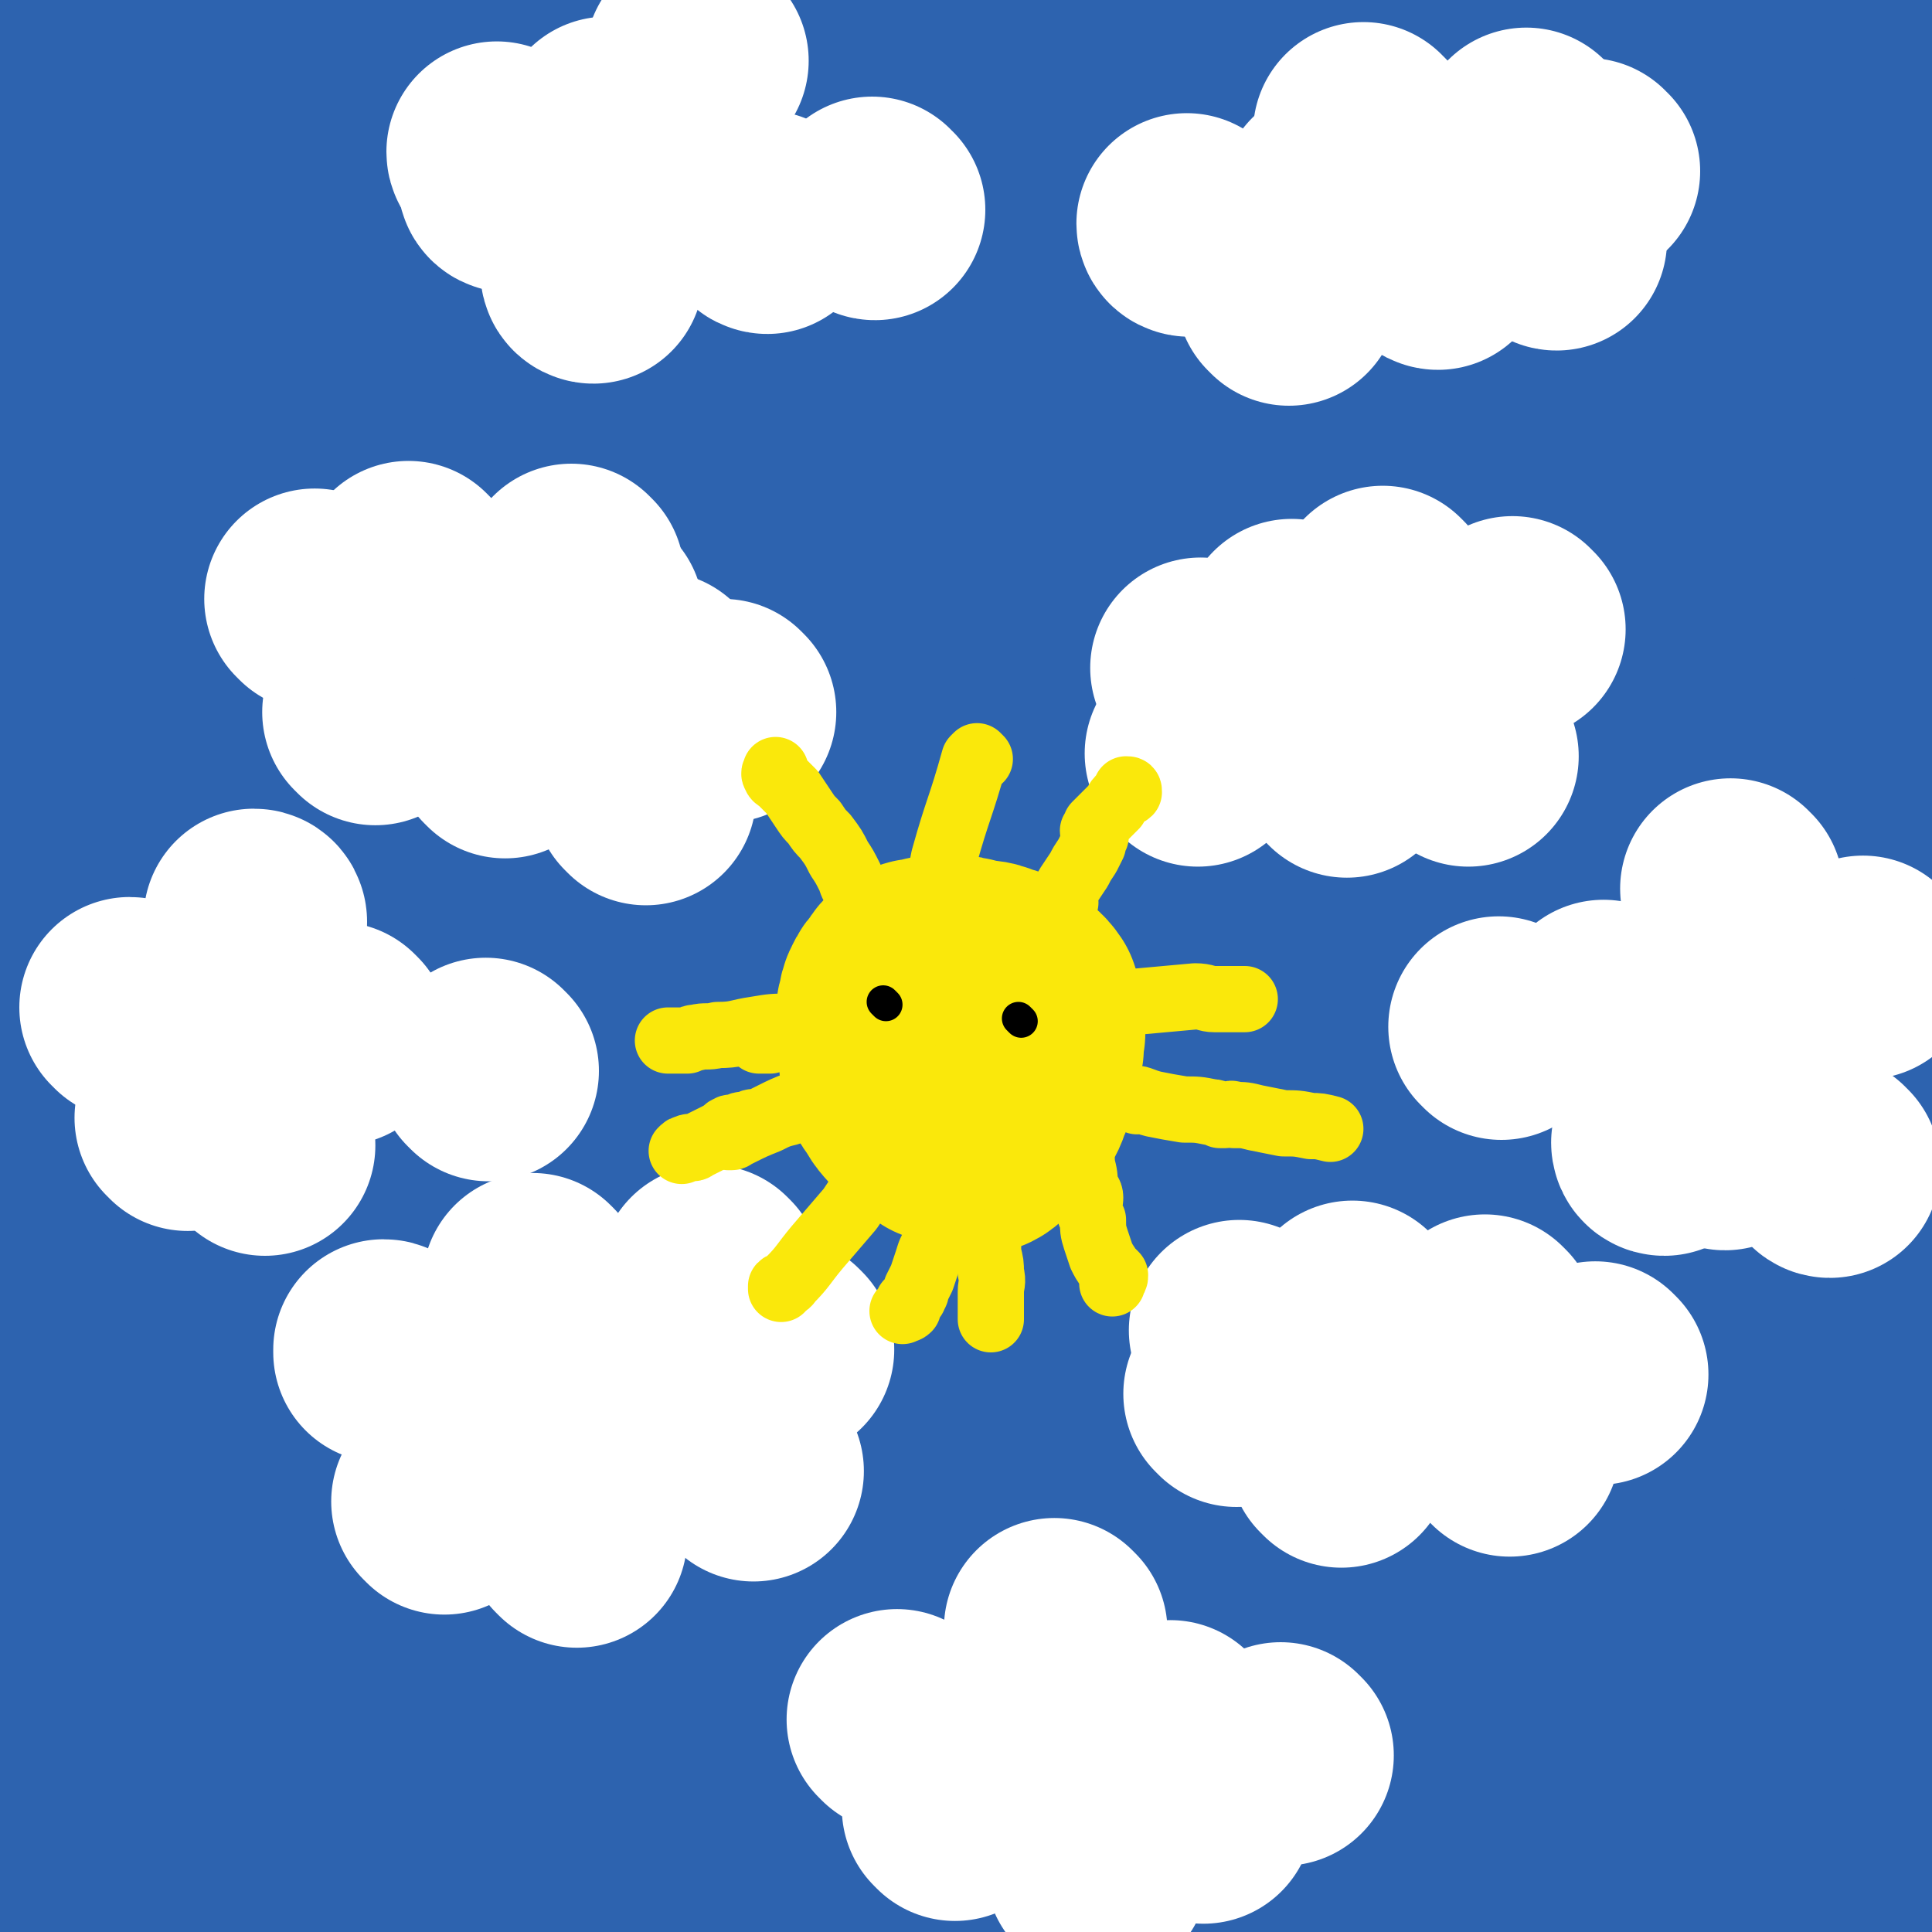 <svg viewBox='0 0 700 700' version='1.1' xmlns='http://www.w3.org/2000/svg' xmlns:xlink='http://www.w3.org/1999/xlink'><rect x="0" y="0" width="700" height="700" fill="#333333" stroke="none"/><g fill='none' stroke='#2D63AF' stroke-width='80' stroke-linecap='round' stroke-linejoin='round'><path d='M393,210c0,0 -1,-1 -1,-1 -9,14 -9,15 -18,30 -24,44 -25,43 -48,88 -22,43 -23,43 -42,88 -15,35 -15,35 -26,71 -7,25 -8,31 -9,51 0,4 5,-1 8,-4 22,-23 24,-23 43,-49 32,-44 31,-45 61,-91 31,-49 28,-51 61,-99 39,-59 42,-57 82,-114 1,-2 2,-6 1,-4 -60,53 -68,51 -123,113 -57,64 -54,68 -102,139 -44,65 -43,65 -82,133 -43,76 -54,104 -81,155 -6,10 8,-16 17,-32 29,-55 29,-54 58,-110 37,-71 35,-72 73,-143 67,-128 68,-128 136,-255 15,-30 40,-69 31,-59 -22,24 -51,60 -93,126 -52,82 -50,84 -95,170 -40,78 -42,77 -75,158 -29,71 -50,128 -48,146 1,12 30,-41 54,-87 42,-81 40,-82 78,-165 37,-82 35,-83 72,-164 48,-104 61,-118 98,-208 4,-8 -11,4 -17,13 -102,154 -103,155 -199,314 -54,90 -55,90 -100,186 -35,75 -63,166 -58,156 6,-13 36,-104 81,-203 43,-97 45,-96 96,-189 71,-132 82,-133 148,-260 3,-4 -7,-7 -10,-3 -108,135 -110,138 -212,282 -50,70 -50,71 -93,146 -20,36 -42,91 -33,75 26,-41 50,-95 103,-188 78,-137 86,-134 160,-270 6,-11 6,-33 -1,-25 -96,109 -112,124 -205,260 -39,57 -36,72 -58,126 -2,5 6,-3 10,-8 43,-78 38,-81 83,-159 46,-79 51,-76 100,-155 45,-74 89,-130 89,-149 0,-13 -49,38 -90,84 -65,71 -79,65 -121,150 -64,129 -47,138 -92,277 -2,5 -2,13 0,9 38,-97 34,-109 80,-213 28,-62 34,-59 68,-118 28,-51 33,-55 57,-101 1,-3 -4,0 -6,3 -63,77 -69,73 -123,156 -31,46 -29,49 -49,102 -16,45 -29,110 -24,94 10,-34 13,-103 55,-193 64,-139 77,-133 157,-265 17,-28 48,-65 37,-54 -32,29 -66,62 -122,132 -44,54 -45,55 -77,116 -26,51 -22,61 -40,108 -1,3 1,-4 3,-7 56,-100 55,-101 114,-200 32,-55 33,-54 66,-109 20,-32 54,-85 39,-64 -77,106 -120,154 -223,316 -14,24 -17,67 -13,54 12,-34 18,-75 46,-147 25,-65 27,-65 61,-127 27,-47 32,-44 60,-90 11,-18 26,-36 19,-37 -10,-2 -30,11 -53,31 -43,38 -50,37 -79,86 -31,54 -21,60 -42,121 -1,5 -1,5 -2,11 '/><path d='M4,255c0,0 -1,0 -1,-1 1,-16 -1,-16 2,-32 8,-53 2,-55 19,-106 21,-61 23,-62 57,-117 24,-39 29,-36 59,-72 3,-3 3,-2 6,-5 '/><path d='M4,102c0,0 -1,0 -1,-1 3,-27 3,-27 7,-55 4,-29 5,-29 9,-58 3,-15 3,-15 5,-31 0,-1 0,-1 0,-2 0,0 -1,0 -1,1 -1,7 -1,7 -2,14 -2,12 -2,12 -4,24 -1,5 -1,5 -2,11 0,1 0,1 -1,3 0,0 -1,1 -1,0 1,-4 2,-5 3,-10 2,-11 2,-11 4,-21 0,-5 0,-5 1,-9 0,-2 0,-3 0,-3 0,0 0,1 -1,2 0,3 0,3 -1,7 -2,16 -2,16 -4,32 -1,16 -1,16 -2,32 0,10 0,10 0,20 0,10 0,10 1,20 0,4 0,5 0,9 0,1 1,1 1,3 0,0 0,2 0,1 0,-2 0,-3 0,-7 1,-12 1,-12 2,-24 0,-13 0,-13 0,-27 0,-4 0,-4 0,-8 0,-2 0,-2 0,-3 0,0 0,0 0,1 2,15 2,15 4,30 5,40 6,40 9,80 3,47 3,47 4,94 0,48 -1,48 -2,96 -1,61 0,61 -4,121 -6,116 -10,116 -16,232 -3,51 -1,51 -2,102 '/><path d='M367,425c0,0 0,-1 -1,-1 0,0 -1,0 -1,1 -7,17 -7,17 -14,34 -13,32 -14,32 -26,64 -14,40 -13,40 -26,80 -12,36 -12,35 -24,71 -4,14 -4,15 -8,29 0,1 -1,2 0,2 3,-5 3,-6 7,-12 22,-39 22,-38 44,-77 30,-55 30,-55 60,-111 25,-47 29,-45 51,-94 13,-27 32,-76 19,-57 -91,135 -121,179 -226,366 -32,59 -70,157 -49,126 78,-117 124,-211 248,-422 33,-57 40,-55 66,-113 5,-10 3,-27 -4,-21 -44,38 -53,51 -98,110 -65,85 -69,83 -123,177 -91,159 -92,177 -167,329 -3,7 7,-6 11,-13 39,-73 36,-75 75,-148 49,-91 50,-91 100,-181 45,-79 46,-78 90,-157 17,-30 23,-38 32,-61 1,-4 -7,2 -11,6 -10,11 -14,10 -18,25 -37,123 -68,224 -64,251 2,18 35,-82 76,-161 66,-126 123,-192 138,-249 7,-25 -58,34 -94,85 -169,234 -160,242 -317,486 -10,15 -25,43 -16,31 91,-139 104,-168 214,-333 57,-84 55,-85 118,-165 58,-73 111,-147 123,-141 12,6 -39,82 -74,165 -89,208 -91,208 -173,419 -15,37 -38,99 -21,77 89,-123 117,-183 232,-368 41,-67 42,-67 80,-137 20,-34 52,-89 35,-71 -68,72 -113,119 -206,252 -56,80 -54,83 -91,173 -41,104 -81,231 -65,216 23,-22 70,-146 142,-291 47,-94 47,-94 97,-187 37,-70 37,-70 78,-138 21,-35 46,-71 44,-67 -3,5 -29,41 -54,85 -98,172 -105,169 -193,346 -33,68 -49,105 -49,144 0,15 31,-12 48,-36 58,-82 51,-88 103,-176 51,-88 51,-88 103,-175 31,-53 30,-53 63,-104 5,-9 15,-22 12,-16 -23,42 -32,56 -64,111 -45,77 -50,74 -91,154 -58,109 -67,131 -106,224 -5,10 12,-8 20,-19 44,-61 42,-63 83,-127 43,-65 42,-66 84,-132 28,-45 28,-45 56,-91 4,-6 11,-19 8,-13 -22,37 -29,50 -59,99 -41,70 -43,69 -82,139 -26,47 -24,48 -47,97 -6,14 -16,33 -12,28 14,-14 24,-34 48,-67 39,-53 39,-53 78,-105 27,-38 27,-38 54,-75 11,-15 24,-36 21,-30 -6,15 -19,36 -39,72 -30,54 -32,53 -60,109 -19,40 -18,40 -34,81 -3,8 -8,19 -4,16 15,-10 23,-19 42,-43 27,-35 27,-35 50,-73 16,-26 15,-27 28,-55 4,-7 4,-7 6,-14 0,0 -1,-1 -1,0 -8,11 -9,11 -15,23 -17,32 -17,32 -31,65 -8,19 -7,19 -13,39 -1,2 0,3 0,5 0,1 1,3 1,2 14,-11 16,-11 27,-26 20,-25 20,-26 36,-54 6,-10 5,-11 9,-22 1,-1 1,-3 1,-2 -3,12 -4,14 -7,28 -6,24 -6,24 -11,48 -1,6 -1,7 -2,13 0,2 0,3 0,3 1,1 2,0 2,-1 7,-12 8,-12 13,-26 10,-23 9,-23 17,-47 2,-7 1,-8 3,-15 1,-3 1,-3 2,-6 0,0 1,-1 1,-1 -2,11 -2,12 -4,23 -3,25 -4,25 -6,51 -1,14 -1,14 -1,28 0,5 0,5 1,9 0,2 0,3 1,3 1,1 2,0 2,-1 5,-11 5,-11 9,-24 7,-23 7,-23 14,-46 2,-10 2,-11 4,-21 1,-5 0,-5 1,-9 0,-2 0,-2 1,-4 0,-1 1,-1 1,-2 0,-1 0,-1 0,-2 0,-1 0,-1 0,-1 0,-1 0,-1 0,-2 0,-1 0,-1 0,-1 0,-1 0,-1 0,-1 0,-1 0,-1 0,-2 0,-1 0,-1 0,-1 0,-1 0,-1 0,-1 0,-3 0,-3 0,-5 0,-8 0,-8 0,-15 0,-14 0,-14 0,-28 0,-8 0,-8 0,-17 0,-7 0,-7 0,-14 0,-6 0,-6 0,-12 0,-5 0,-5 0,-9 0,-4 0,-4 0,-8 0,-4 -1,-4 -1,-8 0,-3 0,-3 -1,-7 0,-3 0,-3 0,-6 0,-2 0,-2 0,-4 0,-2 0,-2 0,-4 0,-3 -1,-3 -1,-6 -1,-5 -1,-5 -1,-11 -1,-6 -1,-6 -1,-12 0,-5 0,-5 0,-11 0,-6 0,-6 0,-12 0,-5 0,-5 -1,-11 0,-5 0,-5 -1,-10 0,-6 0,-6 -1,-11 -1,-6 -1,-6 -1,-11 0,-5 0,-5 0,-11 0,-5 0,-5 0,-10 0,-7 -1,-7 -1,-13 0,-6 0,-6 0,-13 0,-7 0,-7 0,-14 0,-6 0,-6 0,-13 0,-7 0,-7 0,-15 0,-8 0,-8 -1,-15 0,-7 0,-7 -1,-13 0,-8 0,-8 0,-15 0,-9 0,-9 0,-18 0,-9 0,-9 -1,-17 0,-10 0,-10 -1,-19 -1,-10 -1,-10 -1,-20 -1,-4 0,-4 0,-8 -1,-65 -2,-65 -2,-131 1,-24 3,-34 3,-48 0,-3 -1,7 -2,14 -5,36 -4,36 -11,71 -10,52 -10,52 -24,104 -14,53 -14,53 -30,106 -11,37 -11,37 -24,73 -6,14 -12,29 -13,28 -2,-1 2,-17 6,-32 13,-47 14,-47 28,-93 32,-110 33,-110 66,-220 5,-20 12,-36 10,-40 -2,-3 -9,13 -18,26 -31,44 -30,44 -63,87 -34,45 -36,43 -70,88 -25,34 -24,35 -49,69 -6,9 -18,25 -14,17 31,-59 41,-77 85,-152 44,-75 52,-77 91,-150 2,-4 -6,-8 -10,-4 -78,70 -82,72 -154,151 -35,38 -31,42 -61,84 -14,20 -24,36 -26,41 -2,3 9,-12 18,-25 29,-41 29,-41 58,-82 30,-44 31,-44 61,-89 22,-32 32,-33 43,-66 3,-9 -6,-20 -15,-17 -34,14 -39,22 -71,52 -45,43 -43,46 -83,94 -34,40 -33,41 -65,83 -10,14 -9,15 -19,29 -1,1 -2,2 -2,2 3,-4 4,-6 8,-11 22,-34 23,-33 45,-67 27,-44 26,-45 52,-90 20,-34 22,-33 39,-68 5,-12 12,-28 5,-27 -18,5 -31,16 -55,39 -40,38 -40,40 -75,83 -35,45 -37,45 -66,94 -21,36 -17,38 -34,76 -5,10 -13,23 -10,21 3,-3 12,-15 22,-30 28,-43 30,-42 54,-87 25,-47 23,-48 43,-97 15,-36 15,-36 28,-72 6,-18 6,-19 9,-36 1,-3 0,-5 -2,-4 -14,6 -18,6 -30,18 -38,38 -40,38 -71,83 -41,58 -39,60 -73,123 -23,44 -22,44 -42,89 -8,18 -17,32 -15,36 2,4 13,-9 22,-21 33,-44 35,-44 63,-92 31,-54 26,-57 55,-113 22,-41 24,-40 46,-81 13,-22 15,-24 23,-45 1,-2 -3,-3 -5,-1 -21,28 -22,29 -39,60 -28,49 -28,49 -51,101 -20,44 -19,45 -36,90 -5,14 -10,26 -8,28 1,1 8,-10 13,-22 21,-42 23,-42 38,-86 11,-35 10,-36 14,-72 1,-10 1,-16 -4,-19 -4,-3 -9,2 -14,8 -24,24 -27,23 -46,51 -29,43 -25,46 -51,92 '/></g>
<g fill='none' stroke='#FFFFFF' stroke-width='80' stroke-linecap='round' stroke-linejoin='round'><path d='M115,218c0,0 -1,-1 -1,-1 '/><path d='M149,208c0,0 -1,-1 -1,-1 '/><path d='M136,259c0,0 -1,-1 -1,-1 '/><path d='M183,271c0,0 -1,-1 -1,-1 '/><path d='M215,223c0,0 -1,-1 -1,-1 '/><path d='M239,248c0,0 -1,-1 -1,-1 '/><path d='M263,258c0,0 -1,-1 -1,-1 '/><path d='M208,209c0,0 -1,-1 -1,-1 '/><path d='M234,288c0,0 -1,-1 -1,-1 '/><path d='M469,245c0,0 -1,-1 -1,-1 '/><path d='M488,278c0,0 -1,-1 -1,-1 '/><path d='M434,274c0,0 -1,-1 -1,-1 '/><path d='M500,258c0,0 -1,-1 -1,-1 '/><path d='M532,274c0,0 -1,-1 -1,-1 '/><path d='M549,228c0,0 -1,-1 -1,-1 '/><path d='M502,217c0,0 -1,-1 -1,-1 '/><path d='M469,229c0,0 -1,-1 -1,-1 '/><path d='M436,243c0,0 -1,-1 -1,-1 '/><path d='M214,507c0,0 -1,-1 -1,-1 '/><path d='M248,494c0,0 -1,-1 -1,-1 '/><path d='M163,507c0,0 -1,-1 -1,-1 '/><path d='M194,466c0,0 -1,-1 -1,-1 '/><path d='M258,463c0,0 -1,-1 -1,-1 '/><path d='M140,490c0,0 0,-1 -1,-1 0,0 0,0 0,1 '/><path d='M209,557c0,0 -1,-1 -1,-1 '/><path d='M273,533c0,0 -1,-1 -1,-1 '/><path d='M161,545c0,0 -1,-1 -1,-1 '/><path d='M284,489c0,0 -1,-1 -1,-1 '/><path d='M450,483c0,0 -1,-1 -1,-1 '/><path d='M448,506c0,0 -1,-1 -1,-1 '/><path d='M486,528c0,0 -1,-1 -1,-1 '/><path d='M491,476c0,0 -1,-1 -1,-1 '/><path d='M539,481c0,0 -1,-1 -1,-1 '/><path d='M547,524c0,0 -1,-1 -1,-1 '/><path d='M579,498c0,0 -1,-1 -1,-1 '/><path d='M185,66c0,0 -1,0 -1,-1 '/><path d='M233,76c0,0 -1,0 -1,-1 '/><path d='M278,81c0,0 -1,0 -1,-1 '/><path d='M215,99c0,0 -1,0 -1,-1 '/><path d='M253,22c0,0 -1,0 -1,-1 '/><path d='M317,76c0,0 -1,0 -1,-1 '/><path d='M221,47c0,0 -1,0 -1,-1 '/><path d='M181,56c0,0 -1,0 -1,-1 '/><path d='M493,78c0,0 -1,0 -1,-1 '/><path d='M483,72c0,0 -1,0 -1,-1 '/><path d='M431,82c0,0 -1,0 -1,-1 '/><path d='M495,49c0,0 -1,0 -1,-1 '/><path d='M521,94c0,0 -1,0 -1,-1 '/><path d='M564,87c0,0 -1,0 -1,-1 '/><path d='M576,62c0,0 -1,0 -1,-1 '/><path d='M554,51c0,0 -1,0 -1,-1 '/><path d='M467,107c0,0 -1,-1 -1,-1 '/><path d='M48,366c0,0 0,-1 -1,-1 '/><path d='M123,375c0,0 -1,-1 -1,-1 '/><path d='M86,358c0,0 0,-1 -1,-1 '/><path d='M93,334c0,0 0,-1 -1,-1 '/><path d='M68,406c0,0 0,-1 -1,-1 '/><path d='M96,415c0,0 0,-1 -1,-1 '/><path d='M177,388c0,0 -1,-1 -1,-1 '/><path d='M383,623c0,0 -1,-1 -1,-1 '/><path d='M425,628c0,0 -1,-1 -1,-1 '/><path d='M326,624c0,0 -1,-1 -1,-1 '/><path d='M383,591c0,0 -1,-1 -1,-1 '/><path d='M346,656c0,0 -1,-1 -1,-1 '/><path d='M436,657c0,0 -1,-1 -1,-1 '/><path d='M465,636c0,0 -1,-1 -1,-1 '/><path d='M398,678c0,0 -1,-1 -1,-1 '/><path d='M605,375c-1,0 -1,-1 -1,-1 '/><path d='M622,374c-1,0 -1,-1 -1,-1 '/><path d='M628,323c-1,0 -1,-1 -1,-1 '/><path d='M639,375c-1,0 -1,-1 -1,-1 '/><path d='M544,373c0,0 -1,-1 -1,-1 '/><path d='M582,367c0,0 -1,-1 -1,-1 '/><path d='M625,413c-1,0 -1,-1 -1,-1 '/><path d='M603,415c-1,0 -1,-1 -1,-1 '/><path d='M676,351c-1,0 -1,-1 -1,-1 '/><path d='M663,423c-1,0 -1,-1 -1,-1 '/></g>
<g fill='none' stroke='#FAE80B' stroke-width='80' stroke-linecap='round' stroke-linejoin='round'><path d='M345,376c0,0 -1,-1 -1,-1 '/><path d='M362,356c0,0 0,-1 -1,-1 -2,-1 -2,-1 -4,-1 -1,-1 -2,-1 -4,0 -7,1 -7,1 -14,4 -4,2 -3,2 -6,6 -3,2 -3,2 -5,6 -2,2 -2,3 -3,6 -2,3 -2,3 -2,6 -1,3 -1,3 0,6 0,4 0,4 3,8 2,4 3,4 6,8 4,3 5,3 9,6 4,1 4,1 7,3 2,0 2,0 4,1 1,0 1,0 2,0 1,0 2,0 2,0 2,-1 1,-1 2,-2 2,-2 3,-2 4,-3 3,-3 3,-3 4,-5 3,-4 3,-4 4,-7 2,-4 1,-5 2,-9 1,-4 2,-4 2,-7 1,-2 0,-2 0,-4 1,-2 1,-2 1,-4 0,-3 0,-3 0,-5 -1,-3 -1,-3 -2,-6 -2,-3 -3,-3 -5,-5 -3,-3 -3,-3 -7,-4 -4,-2 -5,-1 -9,-2 -3,-1 -3,-1 -6,-1 -3,-1 -3,-1 -6,0 -3,0 -3,0 -6,1 -2,0 -2,0 -3,1 -2,0 -2,0 -3,1 -2,2 -1,2 -2,3 -2,2 -2,2 -3,4 -1,2 -1,2 -1,4 -1,2 -1,2 0,4 0,3 0,3 1,5 2,4 3,3 5,6 2,2 2,2 3,4 1,1 1,1 2,2 1,0 1,1 2,1 1,0 1,0 1,0 2,-1 2,0 3,0 1,0 1,0 3,0 '/></g>
<g fill='none' stroke='#FAE80B' stroke-width='24' stroke-linecap='round' stroke-linejoin='round'><path d='M355,275c0,0 -1,-1 -1,-1 0,0 0,0 -1,1 -5,18 -6,18 -11,36 -1,5 -1,5 -2,11 0,5 0,5 0,10 -1,5 -1,5 -1,9 -1,4 -1,4 -2,8 0,2 0,2 -1,5 0,2 1,2 1,3 -1,3 -1,3 -2,5 0,2 0,2 1,3 0,1 0,1 0,2 '/><path d='M391,365c0,0 -1,-1 -1,-1 0,0 1,1 1,1 4,-1 4,-1 8,-1 6,-1 6,-1 12,-1 11,-1 11,-1 22,-2 4,0 4,1 7,1 3,0 3,0 5,0 1,0 1,0 2,0 1,0 1,0 2,0 1,0 1,0 2,0 '/><path d='M391,406c0,0 -1,-1 -1,-1 0,1 0,1 0,3 1,3 0,3 1,6 0,4 1,4 1,8 1,4 1,4 1,8 1,2 2,2 2,4 0,2 -1,2 -1,3 1,3 1,3 2,5 0,3 0,4 1,7 1,3 1,3 2,6 1,2 1,2 3,5 1,1 1,1 2,2 0,1 0,1 -1,2 0,0 0,0 0,1 '/><path d='M321,374c0,0 0,-1 -1,-1 -1,0 -1,1 -1,1 -4,0 -4,-1 -7,0 -7,0 -7,0 -13,1 -5,0 -5,0 -9,1 -2,0 -2,0 -4,0 -2,0 -2,-1 -3,0 -1,0 -1,0 -2,0 -1,0 -1,0 -2,1 -1,0 -1,0 -1,0 -1,0 -1,0 -2,0 0,0 0,0 -1,0 0,0 0,0 0,0 '/><path d='M291,372c0,0 0,-1 -1,-1 -2,0 -2,0 -4,1 -6,0 -6,0 -12,1 -7,1 -7,2 -14,2 -4,1 -4,0 -8,1 -1,0 -1,0 -3,1 -1,0 -1,0 -2,0 -1,0 -1,0 -2,0 0,0 0,0 -1,0 -1,0 -1,0 -1,0 -1,0 -1,0 -1,0 '/><path d='M312,326c0,0 -1,0 -1,-1 0,-1 0,-1 0,-2 -2,-2 -2,-2 -3,-5 -2,-4 -2,-4 -4,-7 -2,-4 -2,-4 -5,-8 -2,-2 -2,-2 -4,-5 -2,-2 -2,-2 -4,-5 -2,-3 -2,-3 -4,-6 -2,-2 -2,-2 -4,-4 -1,-1 -2,-1 -2,-2 -1,-1 0,-1 0,-2 0,0 0,0 0,0 '/><path d='M325,415c0,0 -1,-1 -1,-1 -1,1 -1,1 -1,3 -2,2 -2,1 -3,3 -2,3 -2,3 -3,5 -3,4 -3,4 -5,7 -2,3 -2,3 -4,6 -6,7 -6,7 -12,14 -5,6 -5,7 -10,12 -1,2 -2,1 -3,2 0,0 0,0 0,1 '/><path d='M359,435c0,0 -1,-1 -1,-1 0,2 0,3 0,6 1,2 0,2 0,5 0,5 0,5 0,9 1,4 1,4 1,7 1,4 0,4 0,7 0,4 0,4 0,7 0,1 0,1 0,2 0,1 0,1 0,1 '/><path d='M412,399c0,0 -2,-1 -1,-1 2,0 3,1 7,2 5,1 5,1 11,2 5,0 5,0 10,1 1,0 1,0 3,1 1,0 1,0 2,0 2,0 2,-1 3,0 4,0 4,0 8,1 5,1 5,1 10,2 5,0 5,0 10,1 3,0 3,0 7,1 '/><path d='M386,327c0,0 -1,0 -1,-1 0,-1 0,-1 0,-2 1,-1 1,-1 2,-3 2,-3 2,-3 4,-6 1,-2 1,-2 3,-5 1,-2 1,-2 2,-4 0,-1 0,-1 1,-3 0,0 -1,-1 -1,-2 1,-1 1,-1 1,-2 2,-2 2,-2 4,-4 1,-1 1,-1 3,-3 1,-2 1,-2 3,-4 0,-1 1,0 2,-1 0,-1 0,-1 -1,-1 '/><path d='M309,396c0,0 0,-1 -1,-1 -1,0 -1,0 -2,1 -1,0 -1,0 -3,1 -4,1 -4,2 -7,3 -5,2 -5,1 -10,3 -4,1 -4,1 -8,3 -5,2 -5,2 -11,5 -1,0 -1,1 -2,1 0,0 0,0 -1,0 '/><path d='M346,444c0,0 0,-1 -1,-1 0,0 0,0 -1,1 -1,1 -1,1 -2,3 -1,2 -2,2 -3,4 -2,2 -2,3 -3,6 -1,3 -1,3 -2,6 -1,2 -1,2 -2,4 0,2 -1,2 -1,3 -1,1 -1,1 -2,2 0,1 0,1 0,2 -1,1 -1,0 -2,1 '/><path d='M302,398c0,0 0,-1 -1,-1 0,0 0,1 0,1 -2,0 -3,0 -5,0 -3,1 -3,1 -7,2 -5,2 -5,2 -9,4 -2,1 -2,1 -4,2 -1,0 -1,1 -2,1 -1,0 -1,-1 -2,0 -1,0 -1,0 -2,1 -1,0 -1,-1 -2,0 -1,0 -1,1 -2,1 -1,0 -1,-1 -2,0 -1,0 -1,1 -3,2 -2,1 -2,1 -4,2 -2,1 -2,1 -4,2 -1,0 -1,1 -2,1 -1,0 -1,-1 -2,0 -1,0 -1,0 -2,1 0,0 0,0 0,0 '/></g>
<g fill='none' stroke='#000000' stroke-width='12' stroke-linecap='round' stroke-linejoin='round'><path d='M321,364c0,0 -1,-1 -1,-1 '/><path d='M370,370c0,0 -1,-1 -1,-1 '/></g>
</svg>
